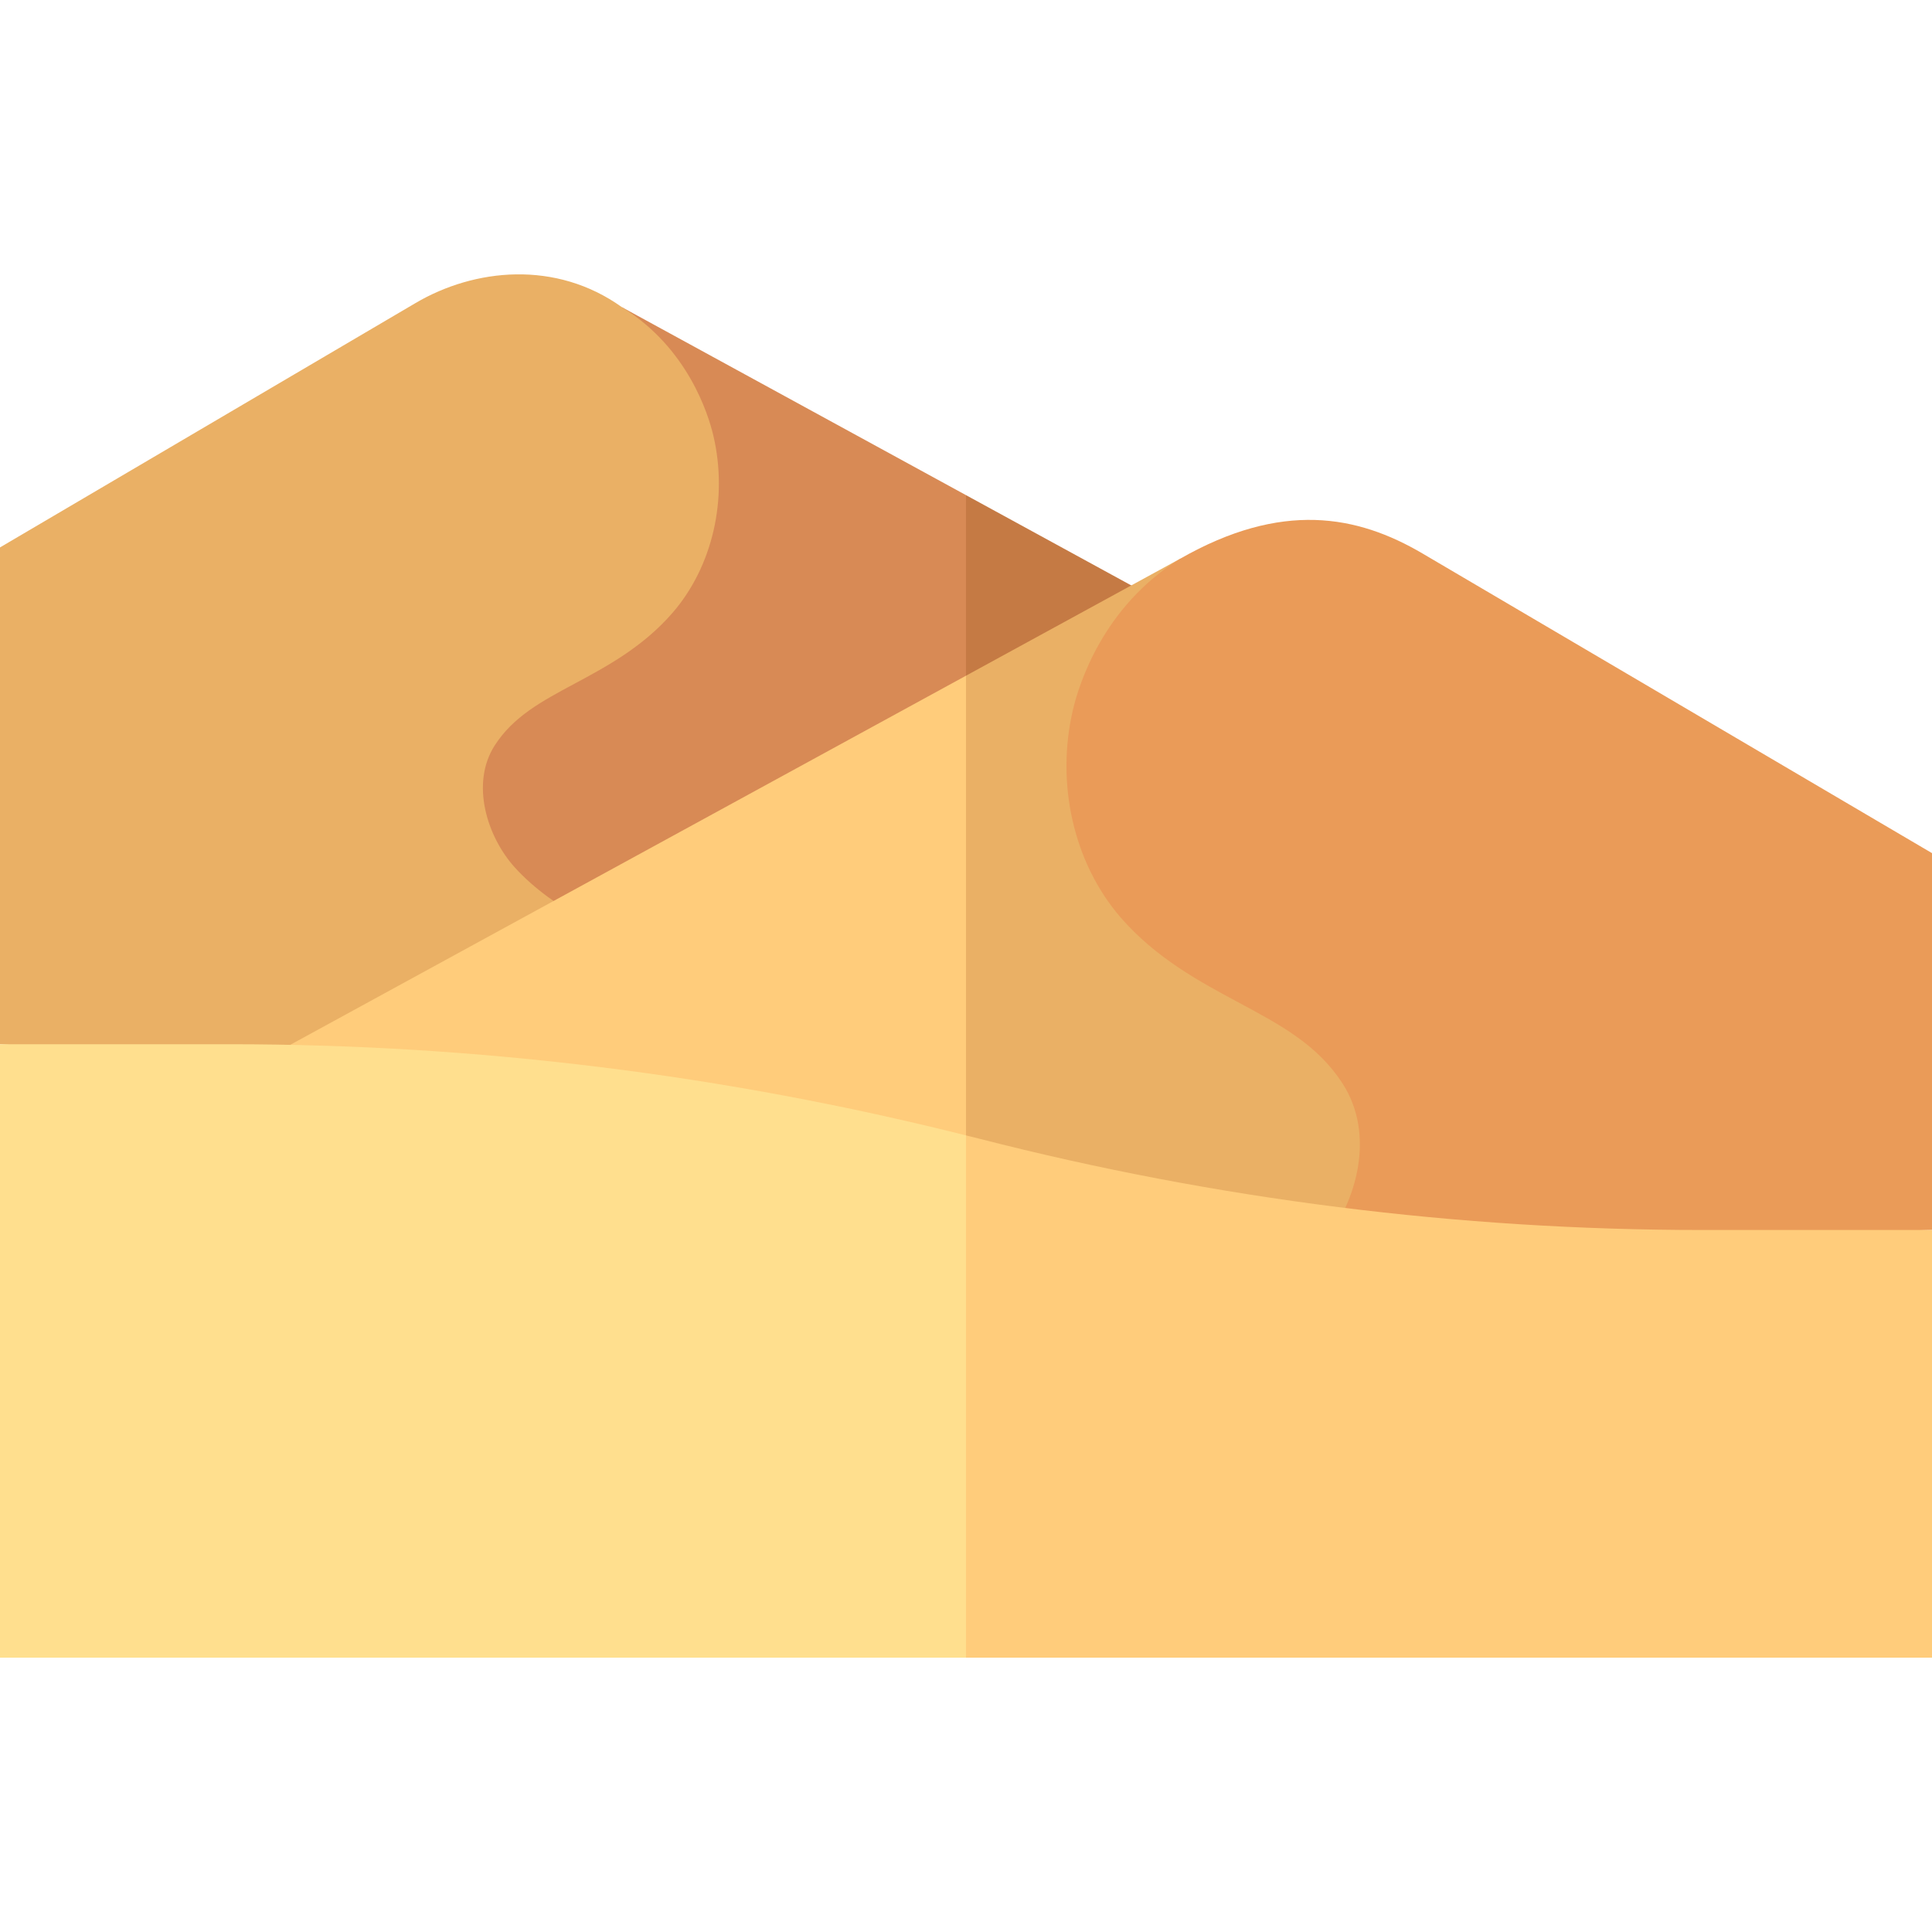<?xml version="1.0" encoding="UTF-8"?> <svg xmlns="http://www.w3.org/2000/svg" id="Capa_1" height="512" viewBox="0 0 512 512" width="512"><g><g><path d="m305.167 158.074-49.167-26.857-10.666 72.168 10.666 84.334h49.167z" fill="#c57a44"></path><path d="m164.821 81.41-77.239 206.309h168.418v-156.502z" fill="#d88a55"></path><path d="m175.993 287.719 2.289-33.024c-15.431-6.528-31.386-13.278-41.826-24.785-7.403-8.159-11.802-22.262-5.371-32.327 4.899-7.668 12.45-11.718 21.194-16.407 8.464-4.539 18.058-9.685 25.93-18.748 10.629-12.238 14.782-30.24 10.84-46.98-1.32-5.604-6.752-23.265-24.228-34.036-17.487-12.525-39.048-10.307-54.686-1.107l-110.135 64.769v131.659z" fill="#eab065"></path></g><path d="m320.082 144.182c-.029.014-.058.028-.087.042.028-.013.055-.026.083-.039z" fill="#ffcc7b"></path><g><g><path d="m411.667 282.052-98.903-133.992-56.764 31.007-10.666 77.651 10.666 73.001h94.618z" fill="#eab065"></path><path d="m76.667 277.028v52.691h179.333v-150.652z" fill="#ffcc7b"></path></g><path d="m376.994 146.689c-17.34-10.198-37.327-13.971-64.23 1.371-20.483 12.656-26.862 33.397-28.413 39.984-4.634 19.678.222 40.806 12.671 55.14 9.341 10.754 20.944 16.977 31.182 22.468 11.309 6.064 21.074 11.302 27.669 21.624 8.518 13.333 3.937 30.907-5.255 42.443l161.382-3.756v-99.874z" fill="#ea9b58"></path></g><g><path d="m512 325.963h-60.894c-64.506 0-128.896-8.124-191.381-24.145-1.24-.318-2.484-.612-3.725-.924l-10.667 66.735 10.667 71.667h256z" fill="#ffcc7b"></path><path d="m60.894 276.733h-60.894v162.562h256v-138.401c-63.752-16.02-129.368-24.161-195.106-24.161z" fill="#ffdf8e"></path></g></g></svg> 